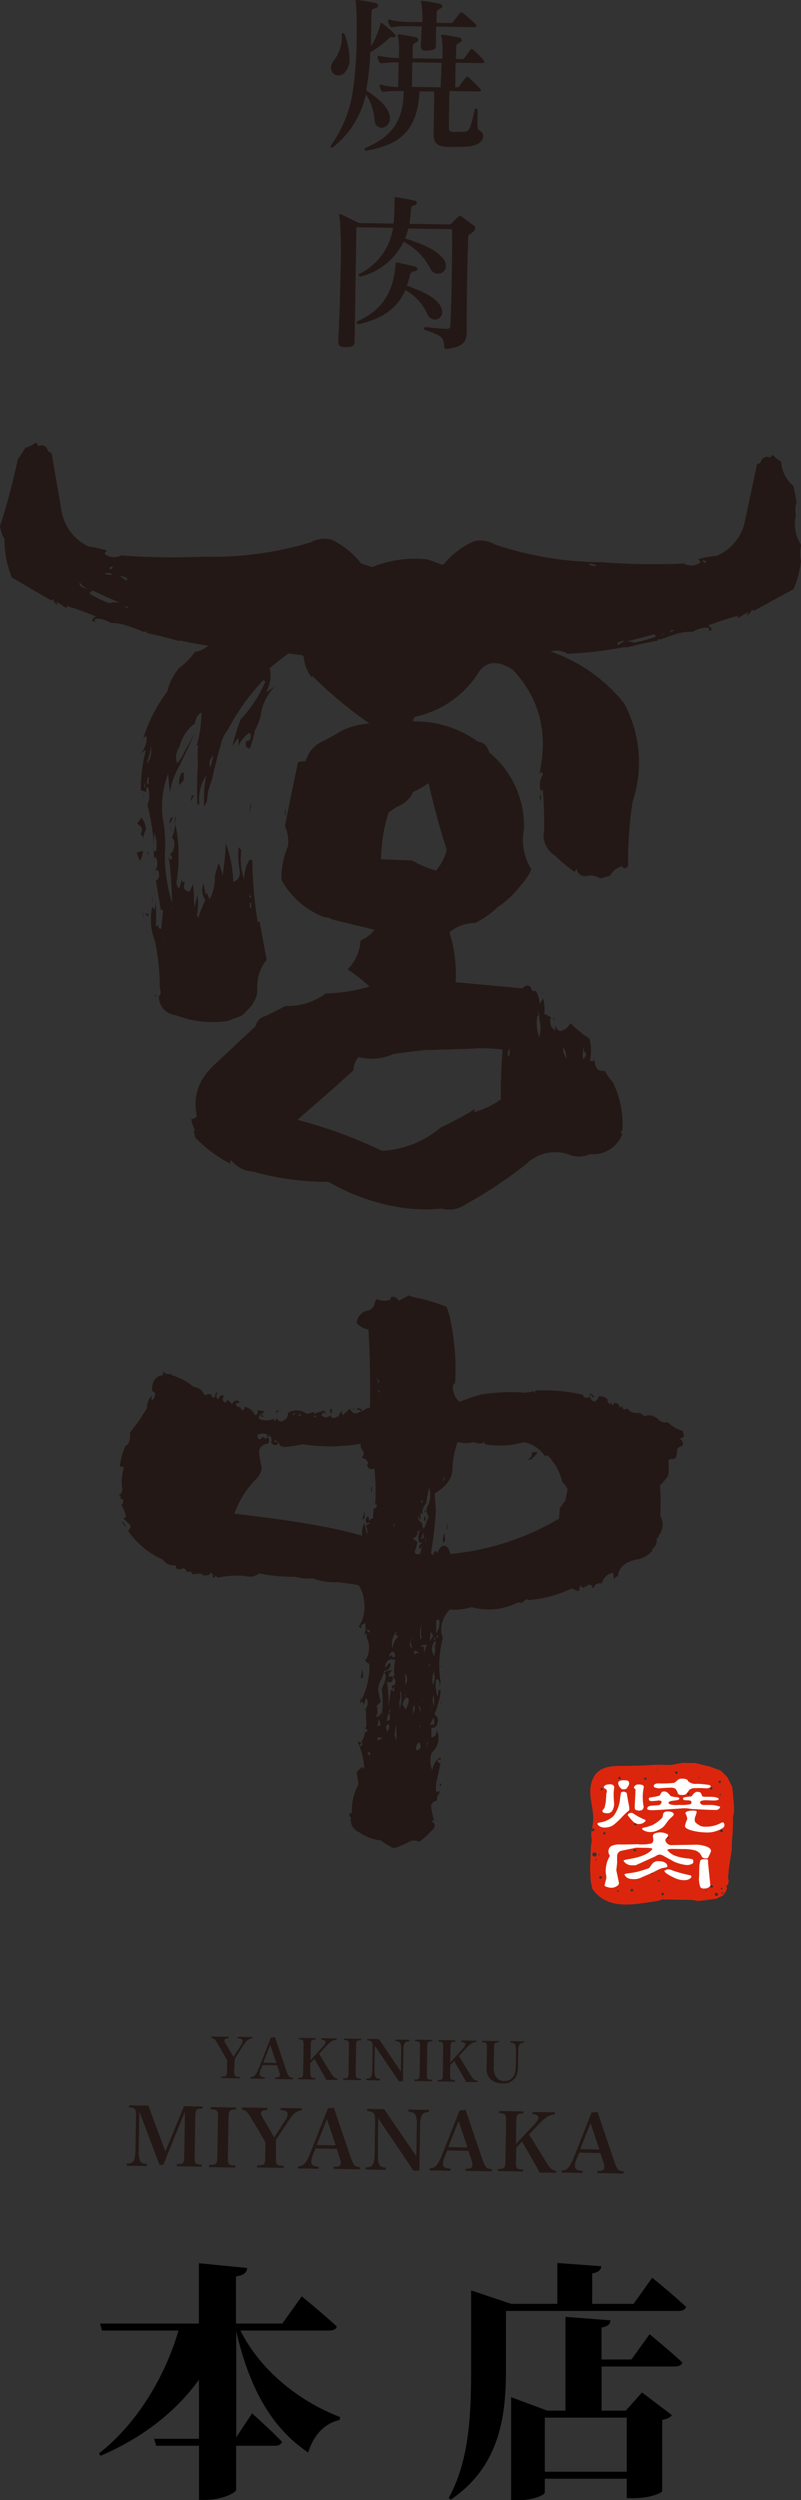<?xml version="1.0" encoding="UTF-8"?>
<svg id="_レイヤー_2" data-name="レイヤー 2" xmlns="http://www.w3.org/2000/svg" viewBox="0 0 99.7 310.92">
  <rect x="0" y="0" width="99.7" height="310.92" fill="#333333" stroke="none"/>
  <defs>
    <style>
      .cls-1 {
        fill: #231815;
      }

      .cls-2 {
        fill: #db260d;
      }

      .cls-3 {
        fill: #fff;
      }
    </style>
  </defs>
  <g id="_レイヤー_1-2" data-name="レイヤー 1">
    <g id="_レイヤー_2-2" data-name="レイヤー 2">
      <g id="uuid-08aaca5a-023d-4763-986a-ee9599a198a1" data-name="レイヤー 1-2">
        <path class="cls-1" d="M21.13,102.5c.03.34.11.68.23,1l-.23-1ZM18.99,111.47l-.09.69.08-.09v-.6ZM21.3,101.68c-.17.22-.24.5-.18.78.44-.74.45-.99.19-.75v-.03ZM54.93,211.51l-.1.42.09-.08v-.34ZM45.31,206.26c0-.08,0-.17,0-.25-.08.12-.07.19,0,.25ZM22.6,96.14c-.27.45-.37.98-.27,1.5l.52-.59c.1-.9.02-1.16-.25-.9ZM15.09,189.18l.59.79c-.12-.42-.29-.69-.59-.79ZM54.98,222.01l-.17-.26c-.14.35-.05.52.13.26h.04ZM54.91,207.16c-.08.08,0,.17.09.26l-.09-.26ZM19.24,123.7l.17.35v-.26s-.17-.09-.17-.09ZM67.49,123.23l.07.43c.09-.04,0-.21-.07-.39v-.04ZM67.34,99.55v-.34c.01-.35.01-.43-.08-.35-.11.24-.08.52.08.73v-.04ZM24.11,98.88l-.25.09c-.19.9-.1.81.25-.05v-.04ZM68.99,126.67q-.09-.09-.18-.09l.17.34v-.25ZM46.2,185.53h.09s0-.61,0-.61h-.09s0,.61,0,.61ZM99.7,67.75c-.69-1.07-.92-2.37-.65-3.61,0-.16,0-.35-.06-.6,0-.38.06-.75.17-1.12-.07-.23-.11-.47-.13-.71l-.28-1.28c-.9-.76-1.45-1.85-1.53-3.02-.4-.22-.75-.51-1.06-.85l-.3.36c-.37-.22-.84-.09-1.06.27-.11.33-.28.55-.57.5l-1.46,6.9c-.33,2.01-1.66,3.71-3.53,4.53-.78.06-1.55.2-2.31.41l.28.39c-.59.49-1.42.55-2.08.16-3.41.15-6.82.1-10.22-.16-4.53-.02-9.03-.76-13.32-2.21-.77-.46-1.7-.61-2.57-.4-1.46.63-2.75,1.6-3.75,2.83l-.26.1c-.6-.26-1.22-.48-1.85-.68-2.33-.25-4.69.09-6.86.97l-1.36-.46c-.97-1.26-2.23-2.27-3.66-2.95-.87-.23-1.8-.12-2.59.32-4.33,1.31-8.85,1.92-13.38,1.79-3.41.15-6.83.1-10.23-.16-.67.37-1.49.28-2.07-.22l.3-.39c-.75-.23-1.51-.4-2.29-.49-1.84-.87-3.12-2.61-3.39-4.63l-1.22-7.03c-.28,0-.46-.19-.54-.52-.21-.38-.69-.51-1.07-.31l-.34-.45c-.39.3-.83.52-1.3.65-.28.49-.6.97-.94,1.43-.6,2.8-1.33,5.61-2.21,8.29.06.58.25,1.14.54,1.64,0,1.64.31,3.27.93,4.78l4.87,2.85c.08-.07.17-.11.27-.13.07.32.28.58.58.71l-.2-.41c.41.21.79.45,1.16.73h.29c-.15,0-.16-.12-.17-.22,1.26.37,2.49.82,3.7,1.34-.27.05-.48.28-.51.55l.5.13c-.2-.06-.23-.25-.09-.42.07,0,.15.02.2.07q-.06,0,0-.1c.62.04,1.22.24,1.75.57.38-.02.75.01,1.12.09h0c.34.06.67.16,1,.28.64.2,1.26.43,1.87.7h.43s0,.16,0,.16c1.35.27,2.71.64,4.06,1.01v-.1c1.2.27,2.39.49,3.61.68-.48.4-1.06.67-1.67.77-.53.76-1.18,1.43-1.93,1.97-.74.85-1.25,1.88-1.51,2.98-1.36,1.78-2.39,3.8-3.02,5.95.05-.22.22-.39.44-.43.09.83-.21,1.66-.81,2.24l.62-.51.08.17c-.41,1.58-.61,3.21-.59,4.84l.69.19c-.06-.24,0-.5.18-.69.25.76.24,1.57-.04,2.32.43,1.67.69,3.37.78,5.09l.03-1.62c.33.73.41,1.55.22,2.32-.1-.02-.19-.07-.25-.15-.01.34,0,.67.06,1l.19-.17c.23.46.26.99.07,1.47-.02,0-.05,0-.07,0v.51c.02-.14.06-.27.11-.4l.18.09c.24.6.15,1-.28,1.29l.63,3.63h.26s-.22,2.32-.22,2.32h-.17c-.17-.09-.26-.18-.16-.44l-.35.17c.07-1,.06-2-.03-3l-.1.86c-.23-.08-.35-.33-.27-.56,0-.01.01-.03.02-.04-.39,1.51-.29,3.11.28,4.56.41,1.93.61,3.9.6,5.87.16.43.16.69-.11,1-.02,1.22.91,2.25,2.12,2.35,2.05.79,4.27,1.04,6.44.71l1.74-.66c1.4-1.19,2.04-2.3,1.94-3.42-.06-1.28.36-2.53,1.17-3.52l-.88-4.75h-.25c-.4-2.55-.62-5.11-.66-7.69h-.34c-.47.74-.7,1.61-.65,2.49-.42-1.19-.55-2.46-.37-3.71l-.33-.36c-.09.98-.05,1.96.12,2.93.08.78-.19,1.21-.8,1.37-.04-1.63-.35-3.23-.93-4.75-.05,1.34-.18,2.67-.4,3.99-.09-.54-.26-1.07-.5-1.56l-.45,1.54c.04,1.04-.19,2.06-.65,2.99l-.34-.79c-.09,0-.16.08-.17.17l-.26-1.39c-.28.69-.19,1.47.23,2.07-.34.73-.64,1.47-.89,2.23l-.16-.35c.18-.85.2-1.73.04-2.58-.08.55-.2,1.09-.38,1.62.01-.94-.06-1.89-.12-2.93l-.45.99c-.69-.1-.85-.53-.58-1.22h-.35s0-.44,0-.44l-.35,1.24c-.26-.2-.39-.54-.34-.87.39-2.37.33-4.8-.15-7.15-.07.62-.22,1.23-.46,1.8h.17c.32.68.17,1.48-.37,2,.15.13.24.32.25.51-.09.09-.17.18-.26.09s-.17-.17-.09-.26h-.08s0,.35,0,.35h.08c.21,1.78.32,3.56.35,5.35-.6-1.95-.9-3.98-.91-6.01.12-1.56.03-3.12-.27-4.65-.2-1.84.03-3.69.68-5.42l.22,2.33c.2-1.21.62-2.38,1.26-3.43.62-1.28,1.24-2.65,1.86-3.97l-1.33,2.39c-.2.51-.5.97-.88,1.37-.25-.67-.14-1.42.29-2,.28-1.19.96-2.24,1.94-2.97.03-.55.33-1.06.8-1.36-.01,1.39-.21,2.78-.58,4.12h.17c-.09.75-.1,1.5-.03,2.24-.11,1.72-.13,3.44-.08,5.08h.26c-.15-1.26.15-2.53.84-3.6-.25,1.28-.33,2.58-.24,3.88l.36-.68c.02-.86.21-1.7.56-2.49.37-1.71.82-3.35,1.28-5.06.19-.49.44-.94.76-1.36,1.18-2.23,2.66-4.3,4.4-6.13l.26.17c-.74,1.73-1.78,3.32-3.07,4.69-.42,1.09-.77,2.21-1.05,3.34l.71-.99c.08.37.08.75-.02,1.12.29-.72.78-1.33,1.41-1.79.18.14.24.39.16.6,0,.26-.18.44-.52.43-.18.6-.01.86.42.95.29-.72.5-1.46.63-2.22.31-.57.55-1.17.72-1.8.18-1.53.91-2.94,2.06-3.97-.43.38-.89.71-1.4.98.55-.9.72-1.97.48-2.99.76-.64,1.53-1.25,2.32-1.84l1.76.23c.05.08.11.15.17.21.06.92.39,1.79.96,2.52l.08-.17c2.2,2.18,4.58,4.16,7.12,5.93-1.23.07-2.44.39-3.55.95-.79.49-1.6.94-2.44,1.34-.96.48-1.66,1.35-1.93,2.38-.34,0-.68.05-1,.15v.18c-.56,2.57-1.08,5.14-1.59,7.73.34.79.47,1.65.39,2.51-.58,1.32-.86,2.75-.83,4.2,1.17,2.14,3.07,3.79,5.35,4.65.35,0,.7.09,1,.28,1.71.46,3.52.83,5.24,1.29-.47.57-1.07,1.03-1.74,1.33-.09,1.35-.66,2.62-1.61,3.6.96.62,1.87,1.33,2.72,2.11-1.76.54-3.59.83-5.43.86-1.45,1.08-3.22,1.63-5.02,1.56-.78.42-1.64.83-2.43,1.25-.66.12-1.17.63-1.31,1.28l-4.79,4.48c-2.27,1.97-3.06,4.17-2.51,6.68-.27.34-.53.42-.7.33.07.52.24,1.02.5,1.48h-.17s.16.86.16.86c1.28,1.33,2.77,2.43,4.41,3.27-.09-.18-.08-.35.09-.44.66.85,1.66,1.37,2.74,1.42,3.05.86,6.2,1.28,9.37,1.27,2.9,1.69,6.1,2.79,9.42,3.25,1.52.2,3.05.23,4.57.07,1.07.29,2.21.09,3.11-.55,2.66-1.47,5.19-3.16,7.57-5.05,1.45-1.39,3.59-1.8,5.45-1.04.79.26,1.65.22,2.41-.13,1.76.18,3.42-.86,4.04-2.52l-.26-.18.26-.25c.13-2.08-.28-4.15-1.2-6.02-.4-.41-.73-.87-.98-1.39-.85.14-1.27-.35-1.27-1.33-.13.18-.34.15-.6.09.2-.91.18-1.86-.05-2.76-.85-.57-1.65-1.21-2.38-1.93-.24.53-.73.9-1.31.98-.39-.18-.63-.58-.58-1.01v.95c-.56-.35-.77-1.05-.51-1.65l-.85-.44c.08-.64.03-1.28-.14-1.9l-.44.68c0-.58-.18-1.16-.49-1.65-.34.17-.52,0-.59-.43-.23-.25-.61-.27-.86-.04-.06.05-.11.12-.14.19l-8.37-.77c.13-2.1-.13-4.21-.77-6.21.9-.75,2.04-1.16,3.21-1.16,1.02-.51,1.96-1.17,2.79-1.96,1.1-.74,2.08-1.66,2.88-2.72.54-.59.99-1.25,1.32-1.98-.93-1.49-1.26-3.29-.92-5.01.12-3.68-1.48-7.21-4.33-9.55-.25-.77-.59-1.21-1.36-1.31-2.37-1.71-5.22-2.6-8.14-2.54,0-.25.13-.48.35-.59,3.31-.72,6.17-2.76,7.93-5.65.97-1.27,2.35-1.34,4.14-.2,3.39,3.58,4.44,7.91,3.33,12.97l.25-.26.2.32c-.43.63-.52,1.44-.24,2.15.02-.12.1-.21.21-.26.14,1.66.2,3.33.17,5-.28,1.24.25,2.52,1.33,3.2.79.78,1.65,1.48,2.56,2.11l-.09-.17.26-.26c.06.55.55.95,1.1.89.03,0,.06,0,.09-.01.59-.16,1.22-.06,1.73.29.43-.07.77-.25,1.21-.32.31-.59.85-1.02,1.49-1.19.25.34.51.35.77-.08-.03-2.65.16-5.29.55-7.91,1.37-4.07.98-8.52-1.06-12.29-2.37-2.96-5.54-5.19-9.12-6.43h-.11c.1-.03.19-.04.29-.06.66-.14,1.36-.01,1.93.34,2.41-.1,4.81-.39,7.17-.85v.1c1.36-.33,2.73-.66,4.08-.89l-.07-.15h.44c.59-.24,1.2-.45,1.81-.64.33-.11.66-.19,1-.24h0c.37-.06.75-.08,1.12-.05.54-.33,1.16-.52,1.79-.55v.1c.05-.05.13-.07.2-.07.13.17.09.36-.12.42l.51-.11c-.03-.28-.23-.51-.5-.57,1.24-.48,2.5-.89,3.79-1.22,0,.1,0,.19-.18.22h.29c.37-.26.77-.49,1.18-.69l-.21.41c.3-.12.52-.38.59-.69.1.02.2.06.28.13l4.94-2.69c.48-1.11.79-2.28.92-3.48-.13-.69-.12-1.4.04-2.08ZM14.58,70.67h-.28s.13-.03.28,0ZM14.03,70.51c0,.1-.07.21-.26.33l-.18-.22c.18-.11.32-.21.43-.1ZM13.02,71.31h0c.33-.12.7-.08,1,.12-.34.09-.69.05-1-.12t.04-.02l-.04.02ZM9.58,72.17l-.42-.34h0l.42.34ZM9.88,72.66c0-.28.07-.2.48.29l.57.27c-.6-.09-.97-.28-1.03-.58v.02ZM13.67,75.02c-.91-.3-1.78-.72-2.58-1.24l.44-.34c1.14.54,2.27,1.04,3.46,1.56-.41-.13-.86-.13-1.27,0l-.04.02ZM14.91,71.65c.32,0,.64.1.91.27l-.06.3-.84-.57ZM15.84,75.58l-.36-.11c.18-.09.4-.04.51.13-.01.14-.06.1-.22-.06l.07.04ZM18.08,97.96h-.09s0-.52,0-.52h.09s0,.52,0,.52ZM18.26,97.37c.1-.61.18-.87.27-.69-.04.3-.05.6-.02.9l-.25-.21ZM18.47,94.87l-.17-.09c.25-.64.41-1.31.46-1.99.16.72.03,1.46-.36,2.08h.07ZM31.27,112.9h-.17s0-.61,0-.61h.17s0,.61,0,.61ZM31.13,111.26l.16.35h-.26s.1-.35.1-.35ZM21.54,113.11v.17s-.17-.51-.17-.51l.17.34ZM20.62,116.89l-.07.06s-.07-.1-.1-.15l.17.09ZM26.2,95.44c-.25-.51-.1-1.14.36-1.47l-.36,1.47ZM72.78,130.16l-.08.09c-.08.24-.02.51.16.68.17.18.08.44-.27.78-.08-.37-.08-.75.02-1.12-.07-.16,0-.34.16-.41.02,0,.03-.01.05-.02h-.03ZM70.11,130.12c.07.24.17.47.28.68.14.81.2,1,.05.7-.3-.4-.41-.9-.3-1.38h-.03ZM67.17,126.2c-.08.33-.05.68.06,1,.09.6.05,1.22-.11,1.81-.32-.87-.4-1.81-.23-2.72.03.02.07.02.1,0q0,.09.08,0c-.08-.26-.16-.43-.25-.69l.34.61ZM63.48,130.45l-.1,1c-.25-.25-.25-.65,0-.91.04-.04.07-.07.12-.09h-.02ZM59.09,130.38c1.15-.05,2.31,0,3.45.14-.12,2.06-.24,4.13-.19,6.2-1,.71-2.11,1.25-3.29,1.58-.09-.08-.09-.17.08-.26l-.08-.08c-1.36.83-2.77,1.59-4.22,2.27-2.05,1.74-4.61,2.75-7.29,2.89-3.38-1.62-6.91-2.91-10.53-3.86,2.26-1.97,4.71-4.07,6.99-6.18-.02-.6.21-1.19.63-1.63,1.45.39,2.99.25,4.35-.38l3.62-.46c2.79-.1,4.86-.14,6.5-.21h-.02ZM51.43,98.48c.67-.3,1.31-.66,1.91-1.09.65,2.77,1.37,5.62,2.28,8.31-.26.94-.72,1.81-1.33,2.56-1.05-.28-2.05-.7-2.98-1.25l-3.88-.15c.02-1.99.34-3.96.95-5.85l1.01-.67c.9-.32,1.64-.99,2.04-1.86ZM74.26,70.38c-.35.05-.7-.02-1-.22.35-.09.72-.01,1,.22h.06q.03.06-.06,0ZM76.86,80.24v-.3c.28-.17.6-.25.92-.25l-.92.55ZM78.93,79.91c-.36-.13-.76-.17-1.14-.1,1.21-.27,2.41-.59,3.62-.94l.27.28c-.89.34-1.81.59-2.74.76ZM82.3,79.07v-.06s.45-.32.45-.32v.06s-.45.32-.45.32ZM83.59,78.52c-.16.13-.22.17-.15,0s.27-.21.5-.11l-.35.11ZM87.72,70.02c-.18-.12-.26-.23-.24-.32s.24,0,.42.11l-.18.22ZM45.38,188.79v-.95s-.28,1.17-.28,1.17l.28-.22ZM24.73,100.91v.07c.03-.14.02-.14-.05-.07h.05ZM24.81,101.08v-.1s0,.1,0,.1ZM35.46,100.73v.69s.08,0,.08,0v-.69s-.08,0-.08,0ZM31.24,100.32v-.54c-.28,1.48-.29,1.66,0,.54h0ZM52.99,187.67l-.19.43.18-.09v-.34ZM84.83,177.91c-.64-.2-1.23-.55-1.7-1.03-.52.1-1.06-.11-1.37-.54-.59-.35-1.11-.45-1.46-.19l-.68-.44c-.41.06-.83,0-1.21-.19l-.33-.36c-.44.25-.61.17-.6-.35l-.25.26c-.11-.13-.19-.28-.26-.43-.34-.27-.6-.18-.68.16l-.25-.34-.09.17c-.23-.11-.36-.35-.33-.61-.3-.29-.71-.42-1.11-.37-.05.33-.29.59-.61.68-.24-.17-.42-.42-.51-.7l.17-.17c.09.08.17.26.25.34l.17-.17-.5-.35-.19.51c-.43.08-.69-.01-.76-.35-1.92-.43-3.89-.61-5.85-.52l-.17.26-.17-.18c-.47.19-.98.24-1.47.16-1.67-.09-3.35,0-5,.26-.87.25-1.82.57-2.68.91-.61-.53-.91-1.35-.79-2.15l.25-.17c.11-1.75.06-3.51-.17-5.25-.07-.7-.17-1.39-.32-2.08-.11-.74-.3-1.46-.57-2.16-1.09-.43-2.21-.78-3.34-1.05-.47-.07-.93-.19-1.37-.36-.43.25-.87.42-1.21.67-.17-.32-.49-.52-.85-.53-.18.09-.26.17-.19.34-.55.25-1.18.24-1.72-.03-.15.13-.25.32-.27.52-.1.5-.51.87-1.01.93-.69.2-1.19.81-1.23,1.53.38.43.89.71,1.46.8.2,3.27.24,6.45.19,9.73-.38.02-.73.21-.96.51-.07-.44-.33-.53-.76-.36.23.08.46.17.69.27l-.18.09c-.61.33-1,.23-1.28-.37-.31.24-.6.49-.87.77-.19-.15-.22-.42-.07-.6.02-.03.05-.05.08-.08-.29.23-.5.56-.58.92l-.09-.08-.26.17c-.43.08-.6,0-.59-.35-.44.42-.87.42-1.21-.02l.36-.34c.09.09.09.17.17.26l.09-.09c-.09-.08-.17-.25-.25-.34-.16-.02-.32.04-.43.16-.25,0-.5.08-.69.25-.17-.09-.17-.17-.09-.26l-.94.25c-.68-.52-1.6-.57-2.33-.13-.01.24-.07.47-.18.69-.53.51-1.01.5-1.21-.02l-.27.35-.17-.26c-.58.25-1.24.24-1.81-.03,0-.21.05-.42.16-.61l.09.17c.08.26.17.26.34.18l-.32-.35c.08-.09.17-.09.34-.08v-.26s-.76-.09-.76-.09c.07.43-.1.6-.36.59-.22-.54-.7-.93-1.27-1.02,0,.16-.06.33-.18.44-.26-.08-.41-.35-.34-.62l-.08.26c-.26-.05-.47-.26-.51-.53l.52-.07-.26-.26c-.33-.06-.64.16-.69.49,0,0,0,.01,0,.02-.16-.27-.4-.49-.68-.62,0,.18,0,.26-.1.35-.43-.1-.5-.36-.24-.87-.43-.09-.61.08-.7.51-.26-.17-.34-.53-.08-.94-.26.08-.35.33-.35.68-.26.08-.43-.1-.51-.44-.27.01-.53.06-.78.15-.22-.57-.74-.97-1.35-1.02-.78-.65-1.67-1.14-2.64-1.45-.09,0-.17-.08-.18-.17-.34.1-.7,0-.94-.27l-.1.43c-.86.08-1.39.76-1.32,1.98.13.03.25.09.34.19.07.35-.06.72-.35.93-.09-.19-.09-.41,0-.6-.42.4-.65.96-.62,1.54-.61,1.09-1.32,2.11-2.12,3.07.06.47,0,.94-.19,1.38-.07.14-.2.23-.35.25-.39.84-.64,1.74-.73,2.66l.18-.09c.08.09.26.09.34.18-.28.86-.35,1.77-.21,2.67.02.32-.15.63-.44.77l.26.08c-.1.35,0,.43.16.35.26.26.16.51-.1.77.28.45.48.95.58,1.48-.17.08-.25.17-.34.16l.94.96c-.09.26-.19.52-.36.59,1.08,1.58,2.58,2.83,4.33,3.6.35.51.94.78,1.55.71.1.12.16.27.16.43.28.11.6.08.86-.07.24.05.42.27.42.52.09-.09.26-.09.52-.08.09.1.14.22.16.35.42-.11.86-.13,1.29-.07v.18c.29.02.58,0,.86-.08l.17-.26c.26.17.25.35.25.61.09.08.26,0,.35-.25l.26.26c1.13-.24,2.29-.31,3.44-.21.59.2,1.24.07,1.73-.32,1.47.31,2.97.45,4.47.42.7.2,1.43.27,2.16.2,1.02.37,2.09.53,3.17.48.87.08,1.73.21,2.58.38.37.57.6,1.23.66,1.91.19,1.13-.05,2.29-.66,3.26l.35.18c.01-.12-.02-.24-.08-.34l.53-.33c.09.52.05,1.05-.11,1.55l.26-.26.08.6c.39.86.34,1.85-.13,2.67-.05-.02-.1-.06-.14-.1.06.3.27.54.56.63.06,1.58-.29,3.15-1.02,4.54l-.1-.45c.02.29.01.57-.01.86.06-.12.17-.22.3-.26.06.17.09.34.07.52l.37-.99c.35.53.2,1.24-.33,1.59-.02.01-.03.02-.05.03.15-.02.29-.11.35-.25l.05,2.16-.18.34h.17c.09.09.09.17.17.27-.09.09-.21.15-.34.16-.04.48-.23.93-.54,1.29-.08-.09-.26-.18-.34-.1.48,1.06.75,2.21.81,3.37l-.26-.26c-.26.2-.49.43-.7.68.08.51.15,1,.24,1.46-.61,1.1-.89,2.35-.83,3.61h-.18c-.25.25-.18.42.08.52-.17.77.24,1.54.97,1.83.81.58,1.75.94,2.73,1.04.5.39,1.05.72,1.63.98.74-.26,1.46-.56,2.16-.92.33-.09.69-.05,1,.11.67-.5,1.28-1.07,1.83-1.7.19-.34.1-.6-.33-.87.09-.09.17-.09.34-.08-.18-.59-.31-1.19-.39-1.81.09-.37.4-.64.78-.68-.09-.31.02-.65.27-.86v-.35c-.17.17-.35.16-.43.08l.02-1c.19-.77.37-1.63.55-2.57-.17.09-.25,0-.34-.1s0-.26.18-.34l.17.17v-.34s-.16,0-.16,0c-.48.38-.8.93-.88,1.54-.29-.7-.31-1.49-.06-2.2.81-.66,1.07-1.79.64-2.74-.1.6-.27.86-.7.85l.02-1.21c.43.1.69-.16.78-.68.1-.37-.08-.76-.42-.95.43-.97.7-2,.8-3.06h-.26s-.1.76-.1.76h-.08c-.19-.67-.24-1.37-.15-2.06h.26c.22.29.25.69.07,1.01.21-.29.28-.65.19-1-.22-1.61-.13-3.24.24-4.82.11-.26.08-.55-.07-.78-.18-1.14.21-2.3,1.05-3.09.9.07,1.81-.03,2.67-.3,1.77.49,3.65.36,5.34-.38.28-.18.62-.24.94-.16l.62-.51c0,.09.08.17.17.17,1.89-.14,3.74-.64,5.45-1.47.26.18.55.3.85.36l.18-.78c.05.23.27.38.5.36,0-.09.09-.18.18-.26l.08.17c.04-.2.24-.33.44-.28.03,0,.06.02.08.03.17.09.26.17.16.35l.36-.04-.09-.17c.22-.3.6-.43.96-.33.17-.68.71-1.21,1.4-1.36l.16.94c0-.25.19-.46.44-.5.11-1,.8-1.72,2.18-2.04.85-.09,1.63-.51,2.17-1.18l-.17-.08c.51-.28.77-.88.63-1.45h.25s0-.26,0-.26c.6-.7.69-1.7.22-2.5.07-1.26.06-2.53-.03-3.79.39-.36.73-.76,1.02-1.19.09-.6.1-1.21.03-1.81.09-.23.34-.34.57-.26.01,0,.02.01.04.02.43-.17.44-.51.45-.99,0-.34.27-.6.7-.68.11-.33-.03-.69-.33-.87l.51-.25c-.03-.3-.11-.59-.25-.85v.05ZM44.76,217.12l.27-.52c.06.13.09.28.08.43-.09.09-.26.17-.35.08ZM48.98,189.44h.11s0,.43,0,.43h-.09s-.01-.43-.01-.43ZM49.16,205.73v.34s-.33,0-.33,0c.01-.09-.02-.19-.09-.25-.08.08-.25.17-.34.24.25-.77.51-.85.76-.33h0ZM47.1,171.58l.09.26c-.17.26-.26.26-.17.09s0-.35-.25-.52c.13.03.24.09.34.18h0ZM39.45,176.2h-.43c.09-.18.27-.17.43,0ZM37.21,176l.08-.12c.17-.09.17,0,.17.08s-.09.17-.26.09c-.09.08-.17.08-.17,0l.18-.05ZM36.7,175.73v.14c-.17.17-.25.17-.25.08s0-.08.25-.22ZM34.41,179.06v.26s-.34,0-.34,0c.1-.11.21-.19.34-.25ZM45.93,203.02c-.13-.09-.24-.21-.33-.35h.08c.12,0,.25.02.35.09v.26s-.09,0-.09,0ZM46.04,218.35l-.26-.26c-.09-.08,0-.17.17-.17s.17.16.08.42h0ZM46.52,187.6l-.11,1.21c-.2.07-.38.19-.53.33.07-.2.04-.42-.07-.6-.36.34-.36.68-.1.95.09,0,.09-.09.09-.18l.25.18c-.19.04-.36.13-.51.25.18.34.24.74.15,1.12-.08-.43-.25-.95-.32-1.48-.26.49-.36,1.05-.3,1.61-1.2-.36-2.41-.64-3.7-.92-4.12-.84-8.07-1.33-12.2-1.83.37-1.04.88-2.01,1.52-2.91l.79-.99c.87-.77,1.23-1.53,1.03-2.13-.15-.6-.24-1.21-.27-1.82.16-.5.61-.84,1.13-.85.12-.2.16-.45.1-.68-.17-.09-.35-.1-.43.07l-.26-.26-.44.34c-.23-.08-.35-.33-.27-.56,0-.01.01-.03.02-.04.39-.17.83-.17,1.21.02-.09.17-.09.25.08.25s.17-.08.09-.25c.24.18.37.48.33.78l-.08.09c.16.43.5.52.94.26h-.08s0-.25,0-.25h.08c.08.43.34.7.94.62.7-.06,1.39-.17,2.08-.32,2.4.37,4.84.35,7.23-.06-.07.36.06.72.34.96.07.29-.04.59-.27.78.4.04.73.31.85.69,0,.09-.09.18-.17.26.25.43.5.62.94.36.16,1.49.19,2.99.1,4.48h.17c.09.34-.08.51-.34.51h0ZM47.25,173.23l-.24-.34c.09-.01.18.02.25.08v.26ZM47.01,216.48l-.07-.35c.22-.08.47-.07.69.01l-.62.34ZM46.96,214.75l.19-1c.07.27.15.53.25.78-.16.03-.31.1-.43.2h0ZM48.24,215.28c-.09.17-.09.26-.18.34l.08-.17c.09-.08,0-.26-.07-.52s0-.34.35-.5c.07.3,0,.61-.18.85h0ZM48.43,214.17l.1-.34c-.26.25-.43.24-.35,0,.01-.28.11-.55.27-.78-.08-.17,0-.34.18-.52-.08.26-.09.43-.18.52.15.34.1.75-.02,1.11h0ZM48.84,210.04l.25-.26-.09.69c-.09-.26-.16-.35-.35-.27l-.28,2c.01-1.04-.06-2.08-.21-3.1.14.13.33.17.51.1.2-.13.28-.39.19-.61-.09-.08-.26-.17-.35-.09l-.08.08c-.11-.31.05-.65.35-.76v-.09c-.36-.05-.72.06-.98.31.26.17.25.43.17.77s-.27.86-.46,1.2c.15.97.16,1.95.04,2.92l.17.1c-.09.09-.09.17-.18.26v.17s-.08,0-.08,0l.08-.17c.09-.09.09-.17.1-.35l-.09-.08c-.11.35-.41.61-.78.68.25-.42.29-.93.1-1.38l.53-.51c-.13-.46-.24-.92-.32-1.39-.02-.48.11-.96.36-1.36.17-.35.29-.73.37-1.11.36,0,.68-.25.78-.6.07-.14.04-.31-.07-.42-.26.25-.44.5-.62.67.1-.86.54-1.28,1.31-.98-.17.65-.21,1.33-.11,2-.09-.09-.17,0-.26.09.33.15.48.55.32.88-.02.05-.05.09-.08.13-.1-.01-.19.02-.26.09-.08.13-.06.3.03.42v-.02ZM49.09,215.82c.1-.43.1-.87.19-1.29.07.63.09,1.26.06,1.89l-.25-.6ZM48.85,205.06c-.16-.64-.05-1.32.29-1.89l.17-.26c.09.17,0,.26-.1.34l.35.27c-.42.41-.67.96-.71,1.54ZM49.73,212.57c.02-.34,0-.67-.06-1h.08s.1-.52.1-.52c-.08-.69.01-.94.09-.51.08.67.01,1.35-.2,2v.03ZM55.18,183.8h.17s-.18.52-.18.52v-.52ZM52.46,186.6h.26s-.36.35-.36.35l.1-.35ZM50.47,209.57l-.05-1.48c.31.43.33,1,.06,1.45v.03ZM50.45,210.57v.34s-.09.09-.09.09l.09-.43ZM50.51,212.63l-.42-.7c.27-.77.52-.93.7-.76s.08.69-.27,1.38v.08ZM50.89,210.15v-.05s0,.05,0,.05ZM51.02,218.15c.07.02.13.08.15.15-.23-.2-.31-.31-.14-.2v.05ZM51.07,204.15c.25.77.32,1.01.07.69s-.16-.78.28-1.29l-.35.59ZM51.58,193.04c.18-.41.31-.84.37-1.28l-.6-.44c.37-.07.63-.4.62-.77-.09-.09-.17-.17-.09-.26,0,.09,0,.17.09.17.6-.25.78-.68.45-1.19-.26-.09-.42-.36-.42-.87.05.23.17.44.33.61v-.89c.03.05.06.1.1.14h.17c-.08-.48.09-.96.45-1.29.08-.67.21-1.34.37-1.99.25.84.15,1.74-.29,2.5-.11.39-.02.81.23,1.12-.26.6-.44,1.11-.63,1.63.01-.12-.01-.25-.07-.35-.57.49-.76,1.3-.46,1.99l.08-.08.26.17c-.24.03-.41.24-.38.47,0,.04.02.08.03.12l.08.09c.11-.1.2-.22.27-.35-.07.32-.16.64-.27.95-.42.12-.59.03-.68-.31v.11ZM53,190.74l-.02,1-.08.17.1-1.17ZM52.46,203.73l-.09.17c-.17-.62-.13-1.29.12-1.89l-.1.68c-.01.32.01.63.09.94v.1ZM52.08,212.11c.25.17.35.5.25.78l-.25-.78ZM52.3,214.54v.25s-.09,0-.09,0v-.25s.09,0,.09,0ZM52.74,191.28c-.13,0-.26.06-.34.16l.27-.86.07.69ZM51.4,213.14l.02-1h.17c.07.36,0,.73-.22,1.03l.03-.03ZM51.68,206.08l-.16-.77h.26c.34.18.43.27.17.27-.2,0-.35.18-.34.38,0,.06.02.11.05.16l.03-.03ZM52.37,217.38l-.44.33c-.26-.26-.16-.6.1-.94l.17-.09c.14.29.22.43.13.72l.03-.03ZM52.63,211.69l-.24-1.2.24,1v.2ZM52.74,204.69c-.09.08-.26.17-.35.07.17-.26.43-.25.77-.16-.22.33-.34.72-.36,1.11l-.06-1.03ZM53.23,217.19h-.26c.24-.19.29-.54.1-.78.26.26.25.52-.01.69l.17.09ZM53.47,207.28h-.09s0-.43,0-.43h.09s0,.43,0,.43ZM54.05,214.53l-.26-.09c-.26.17-.34.25-.26.09.11-.33.26-.65.44-.94.11.33.12.68.04,1.01l.03-.06ZM53.49,204.13l.11-1.21.33.53-.44.68ZM53.71,212.4l.09-.52v.35s-.09.17-.09.17ZM53.99,210.77l.07,1.37c-.26-.4-.29-.91-.07-1.34v-.03ZM53.84,209.3c-.08-.49-.01-1,.19-1.46l.08.77c-.1.81-.19.98-.27.72v-.03ZM54.53,203.63h-.26c-.08.16-.17.25-.09.42.07.37.07.75-.02,1.12l-.1.77c-.44-.57-.39-1.38.12-1.89l-.26-.26c.26,0,.43-.25.61-.51v.35ZM54.28,203.15l.03-1.72h.35c.12.6-.02,1.22-.38,1.72ZM70.39,186.59c-.26.31-.5.64-.71.99l-.1,1.29c-4.14,2.44-8.77,3.94-13.55,4.39-.08-.69-.5-1.14-.98-1.02-.31.25-.52.6-.62.99,0-.18-.09-.26-.25-.35-.17.17-.26.26-.18.43-.17.09-.26,0-.35-.18.29-1.74.49-3.49.6-5.24l-.14-2.16c1.39-.84,2.18-1.86,2.2-2.97.03-1.17.25-2.34.65-3.44.68.18,1.39.19,2.07.03.35.17.74.2,1.12.11v-.17s.09,0,.09,0c0,.17.08.25.25.34,1.55.26,3.14.17,4.65-.27,1.12.18,2.1.82,2.72,1.76.09-.09.17-.09.26-.17.91.91,1.55,2.05,1.85,3.3.27.29.5.61.68.96l-.28,1.37ZM17.08,102.43c.59.35.76.78.41,1.3.24.18.37.48.33.78-.01-.48.12-.95.37-1.36-.05-.54-.25-1.05-.59-1.48l-.52.77ZM17.83,98.65l.07.52v-.35s-.07-.17-.07-.17ZM65.55,181.52h.52c.33-.26.63-.58.87-.93h-.72c0,.6-.24.85-.67.93ZM23.57,139.13h.08s-.08-.08-.08-.08v.08ZM17.6,113.12l.32,1.01v-.17s-.32-.84-.32-.84ZM18.4,105.89v.35s.08,0,.08,0v-.35s-.08,0-.08,0ZM18.11,113.64l.25.35c.09-.09.09-.17.17-.26-.17-.09-.34-.16-.43-.1ZM55.61,190.17h.08s0-.6,0-.6h-.08s0,.6,0,.6ZM17.52,106.92c.13-.36.22-.74.28-1.12l-.77.25c.24.77.41,1.12.5.87ZM18.01,114.42l-.1.43.1-.34v-.09ZM45.09,207.65l-.2,1h.26c.06-.33.03-.67-.06-1ZM55.14,191.87l.26-.26-.06-1c-.19.39-.26.83-.2,1.26h0ZM21.82,101.63c-.09.28-.09.58-.01.86v-.43c.1-.43.1-.51.01-.43ZM19.34,108.04v-.15s-.05.08-.02.12c0,.01.01.02.02.03ZM52.97,188.64h-.18s0,.48,0,.48h.18s0-.48,0-.48ZM19.1,105.75c0-.09,0-.19,0-.28-.05.12-.05.22,0,.28ZM19.39,108.84v-.29c-.02.09-.02.19,0,.29ZM73.91,131.56v.33c.04-.08.07-.16.09-.25l-.09-.08ZM34.81,175.44h-.43s0,.39,0,.39c.07-.2.23-.35.44-.39ZM41.28,175.2h-.17s0,.51,0,.51h.2s-.02-.51-.02-.51ZM43.95,175.15v.26c0-.09.09-.17.17-.26h-.17ZM54.18,204.52h-.09s0,.51,0,.51h.09s0-.51,0-.51Z"/>
        <g>
          <path class="cls-2" d="M91.12,222.19l-.59-1.19-.81-.8-1.42-.52-1.73-.42-1.63-.03-1.43.27-1.94-.03-1.23.08s-2.25.07-2.76.06c-1.58-.02-3,.11-3.69,1.41-1.03,1.89.2,3.95-.09,5.71l-.12.71s.08-.06.13-.06c.1,0,.18.08.18.18s-.08.18-.18.18c-.07,0-.13-.04-.16-.1l-.08.46.09.79-.11.68-.1,2.88.08,1.57.2.88c1.68,2.4,4.41,2.07,6.97,1.68l1.13-.17.61-.19,3.78.06.51.11h.41s2-.25,2-.25l.83-.39.42-.58.11-.39c-.04-.05-.07-.11-.07-.18,0-.11.08-.21.18-.24l.1-.37-.09-.49.12-1.28.34-2.15.02-1,.12-1.57.02-1.57.12-.49v-.89s-.22-2.35-.22-2.35ZM74.89,222.36c.08,0,.14.06.14.14s-.06.14-.14.14h0c-.08,0-.14-.06-.14-.14s.06-.14.14-.14h0M74.18,231.35s-.08-.03-.09-.07c0,0,0,0,0-.01,0-.05.05-.08.09-.08.04,0,.07.04.08.08,0,.04-.04.08-.08.08h0M74,230.89c-.15,0-.26-.12-.27-.26,0-.15.13-.27.27-.27s.27.13.27.27c0,.15-.13.26-.27.26M74.5,230.64s.03-.07.07-.07c.04,0,.07.03.07.07h0s-.03.07-.07.07c-.04,0-.07-.03-.07-.07h0M74.75,233.65c-.09,0-.17-.07-.18-.16,0,0,0,0,0,0,0-.1.09-.17.18-.17.09,0,.16.08.17.17,0,.09-.08.16-.17.16M75.22,228.15c-.08,0-.15-.07-.15-.15s.07-.15.15-.15h0c.08,0,.15.07.15.15s-.07.15-.15.15M75.97,226.84s-.06-.02-.07-.05c0-.04.03-.07.07-.07.04,0,.07.03.07.07,0,.03-.04.05-.07.05M76.9,235.27s-.09-.03-.1-.08c0,0,0,0,0-.01,0-.05.03-.09.08-.1,0,0,.01,0,.02,0,.06,0,.1.05.1.1h0c0,.05-.05.09-.1.09M77.12,221.27c-.08,0-.15-.07-.15-.15,0-.08.07-.15.15-.16.08,0,.14.08.14.16,0,0,0,0,0,0,0,.08-.06.14-.14.15M77.73,223.63c-.08,0-.13-.07-.13-.15,0,0,0,0,0,0,0-.08.05-.14.13-.15,0,0,0,0,0,0,.08,0,.14.05.15.13,0,0,0,.01,0,.02,0,.08-.07.15-.15.15M79.07,226.71c.08,0,.14.07.14.15,0,.08-.06.14-.14.15-.08,0-.15-.07-.15-.15s.07-.15.15-.15M78.65,235.23c-.09,0-.16-.08-.16-.17,0-.09.07-.16.16-.16h0c.09,0,.16.07.16.16h0c0,.09-.06.16-.15.17,0,0,0,0-.01,0M79.02,230.23c-.07.02-.14-.02-.16-.09s.02-.14.09-.16c.02,0,.05,0,.07,0,.07-.02.14.02.16.09s-.02.14-.09.16c-.02,0-.05,0-.07,0M80.31,221.33c-.07,0-.13-.06-.14-.13,0-.08.06-.14.14-.14.07-.02.15.03.17.1.02.07-.03.15-.1.17-.02,0-.05,0-.07,0M81.13,233.05c-.06.02-.12-.02-.14-.07-.02-.06.02-.12.07-.14.02,0,.04,0,.07,0,.06-.02.12.02.14.07.02.06-.02.12-.07.14-.02,0-.04,0-.07,0M81.69,220.2v-.14s.06,0,.06.07,0,.07-.06.07M82,234.01c-.05,0-.09-.04-.1-.09,0-.06.05-.1.1-.1h0s.09.03.1.08c0,0,0,.01,0,.02,0,.05-.04.09-.09.09,0,0,0,0-.01,0M82.34,222.23c-.08,0-.14-.07-.14-.15,0-.08.05-.14.13-.15,0,0,0,0,.01,0,.08,0,.15.07.15.15s-.07.15-.15.15M82.47,235.7c-.08,0-.15-.07-.16-.15,0-.09.07-.16.16-.16.09,0,.16.07.16.16,0,.08-.08.15-.16.15M82.68,226.42c-.06,0-.11-.05-.11-.11s.05-.11.11-.11.11.05.11.11-.05.11-.11.11M83.18,228.43c.06,0,.11.05.11.11s-.05.11-.11.11-.11-.05-.11-.11.05-.11.11-.11M83.19,230.95c-.08,0-.14-.07-.14-.15,0-.08.06-.14.14-.15.08,0,.15.07.15.15s-.07.15-.15.15M84.19,220.61c-.08,0-.15-.07-.15-.15-.02-.08.03-.16.11-.18.08-.02.16.03.18.11,0,.03,0,.05,0,.08,0,.08-.06.14-.14.15M85.29,229.66c-.07,0-.12-.05-.13-.11,0,0,0,0,0-.01,0-.07.06-.13.13-.13h0c.07,0,.12.06.12.12,0,0,0,0,0,.01,0,.07-.06.12-.12.12M85.67,223.22c-.06,0-.11-.05-.11-.11h0c0-.06.04-.11.1-.12,0,0,0,0,.01,0,.06,0,.1,0,.1.12,0,.06-.04.1-.09.11,0,0,0,0-.01,0M86.28,229.89s-.07-.03-.07-.07.03-.07.07-.07.07.03.07.07c0,.04-.03.07-.07.07h0M87.01,221.16s-.07-.03-.07-.07.03-.07.07-.07.07.03.07.07c0,.04-.03.07-.07.07h0M87.7,234.17s-.07-.03-.07-.07.03-.07.07-.07.07.03.07.07c0,.04-.03.07-.07.07h0M87.71,230.05c-.07,0-.11-.07-.11-.13,0-.07.07-.11.13-.11.06,0,.11.06.11.12,0,.07-.06.12-.12.12,0,0,0,0-.01,0M87.86,235.21s-.07-.03-.07-.07c0,0,0,0,0-.01,0-.04.03-.07.07-.07.04,0,.07.03.07.07h0s-.02.07-.06.08c0,0,0,0-.01,0M89.6,221.44c.08,0,.14.08.14.16s-.08.14-.16.14c-.08,0-.14-.07-.14-.15,0-.08.08-.15.16-.15M88.4,222.42c0-.08.07-.14.14-.14.08,0,.14.06.14.14,0,.08-.06.14-.14.14-.08,0-.14-.06-.14-.14h0M88.58,234.77c-.09,0-.17-.08-.17-.17,0-.09.07-.16.16-.16,0,0,0,0,.01,0,.09,0,.16.07.17.16,0,.09-.08.16-.17.17M89.04,223.69c0-.08.08-.15.16-.15.08,0,.15.07.15.15s-.07.15-.15.15c-.08,0-.15-.06-.16-.14,0,0,0,0,0-.01M89.17,235.78c-.1,0-.19-.08-.2-.18,0,0,0,0,0-.01,0-.11.09-.2.2-.2s.2.09.2.2h0c0,.1-.09.19-.19.19,0,0,0,0-.01,0M89.56,223.19s.04-.09.09-.09c.04,0,.08.04.08.08,0,0,0,0,0,.01,0,.04-.04.08-.08.08h0s-.08-.04-.09-.08M89.64,227.7c0-.09.06-.16.15-.17,0,0,.01,0,.02,0,.09,0,.17.08.17.17,0,.09-.08.16-.17.16-.09,0-.16-.06-.17-.15,0,0,0,0,0-.01M89.72,234.86c0-.06.04-.1.1-.11.06,0,.1.05.1.1,0,0,0,0,0,.01,0,.05-.03.09-.08.1,0,0-.01,0-.02,0-.06,0-.1-.05-.1-.1h0M89.9,235.52c-.06,0-.1-.05-.1-.1,0-.05.05-.1.1-.1.06,0,.1.05.1.1,0,.06-.05.1-.1.1h0"/>
          <path class="cls-3" d="M74.43,226.96c-.03-.05-.06-.11-.07-.17,0-.07.18-.13.41-.16.58-.1,1.13-.36,1.57-.76.51-.66.8-1.46.85-2.3l.08-.51c0-.14.09-.21.27-.24s.43.06.48.22c.08.52.16,1,.25,1.42s.08.67-.01.72c-.27.21-.52.45-.76.7-.36.4-.75.77-1.17,1.1-.27.17-.58.27-.89.29-.23.03-.46,0-.67-.08-.12-.06-.24-.14-.34-.24M75.49,222.98c.1-.18.05-.4-.12-.51-.07-.04-.14-.08-.2-.14-.04-.03-.04-.08-.02-.11,0,0,.01-.01.02-.02.08-.21.36-.3.81-.3.12,0,.24.03.34.11.08.06.13.15.13.24l-.07.64v.61s.04.57.04.57c.05.34,0,.69-.15,1-.11.27-.39.45-.69.43-.41,0-.61-.11-.61-.31l.28-.38.15-.68.08-1.15ZM77.9,221.41c.32,0,.45.19.4.49-.08.21-.2.4-.35.56-.11.05-.22.07-.34.06-.14,0-.23,0-.27-.07-.21-.17-.36-.41-.4-.68,0-.3.33-.42,1.01-.36M78.15,225.73c0-.06,0-.15.21-.24.13-.06.27-.06.4,0,.47.32.96.59,1.49.8.13.07.13.16,0,.28-.16.14-.35.23-.55.26-.38.06-.76-.1-.99-.4-.22-.22-.42-.46-.6-.72M79.52,221.92c.45,0,.66.13.6.38-.15.74-.16,1.5-.03,2.24.06.19,0,.4-.15.54-.19.1-.41.12-.61.06-.22,0-.33-.16-.33-.31.01-.68.08-1.38.09-2.11.05-.08.02-.19-.06-.24l-.14-.17c.08-.26.34-.43.62-.39M79.98,227.32c.47-.08.93-.22,1.37-.42.37-.22.7-.47,1.01-.76.08-.1.13-.21.15-.34,0-.36.21-.54.62-.53s.74.13.73.38l-.06.14-.56.53-.55.74c-.21.23-.47.41-.76.53-.31.16-.65.25-1,.25-.28,0-.56-.08-.82-.21-.23-.16-.25-.26-.07-.31M80.55,224.99c0-.25.16-.39.48-.43l.89-.06c.18,0,.34-.12.4-.29.05-.08.03-.2-.06-.25-.02-.01-.04-.02-.07-.02-.13-.04-.27-.04-.41,0l-.61.05c-.27,0-.41-.07-.41-.28s.14-.14.54-.23c.28-.03.56-.1.82-.19.09-.16.16-.28.21-.37s.18-.14.41-.13.43.19.73.56c.22.08.45.13.69.14.22,0,.36.08.4.15s-.09.19-.27.23l-.74.1c-.32.09-.41.19-.29.33s.59.22,1.36.16c.43.03.87,0,1.29-.08.14-.05.18-.15.14-.31s-.21-.17-.48-.18-.5,0-.54-.14,0-.23.34-.26l.47-.06c.18,0,.27-.05.27-.07.12-.2.29-.38.49-.5.13-.04.28-.04.41,0,.12.02.22.09.27.2.04.11.08.21.13.31,0,.05.18.07.41.08h.61c.59.02.9.09,1,.22s-.07.2-.34.23-.52,0-1.15-.02-.93.15-.76.4.43.18,1,.19c.44-.02.87.03,1.29.16.18,0,.2.13.07.27-.12.14-.3.21-.48.19-1.49-.02-2.44-.11-2.85-.11l-.54-.07c-.29-.04-.59-.04-.88-.01-1.22.09-2.36.16-3.4.22-.5,0-.77-.01-.81-.15M81.37,222.15c0-.09,0-.18.14-.27.13-.07.27-.1.41-.09.67.03,1.34,0,2-.07.15-.1.28-.21.41-.33.15-.14.35-.21.55-.19.21-.02.42.02.61.11.07.03.12.09.13.17.29.28.69.41,1.08.36.48,0,.95.05,1.42.12.23,0,.34.12.34.21s-.2.24-.61.23c-.43-.04-.86-.05-1.29-.02-.26-.03-.53.04-.74.19l-.35.46c-.09.14-.3.21-.61.2s-.43-.07-.48-.18c-.06-.23-.18-.44-.33-.62-.19-.09-.4-.13-.61-.11-.5,0-1,.06-1.42.08-.14,0-.28-.03-.41-.08-.14,0-.21-.09-.21-.14M85.35,225.43c.04-.15.29-.23.75-.26.45,0,.65.01.61.18-.03.17-.08.34-.15.51-.08.18-.11.38-.08.58,0,.18.26.38.67.62.19.08.4.12.61.11.7.03,1.4-.14,2.01-.48.23-.13.36-.04.4.25s-.23.46-.82.7c-.41.17-.85.26-1.29.25-.67,0-1.35-.08-2-.26-.54-.15-.8-.33-.8-.56.05-.28.14-.56.28-.81,0-.09,0-.36-.26-.82"/>
          <path class="cls-3" d="M75.93,230.82c-.11-.15-.18-.33-.2-.51-.03-.29.11-.57.35-.73.26-.12.54-.19.82-.2.27,0,1.08.02,2.44-.03.59.06,1.19.03,1.77-.1.12-.09.2-.23.21-.38,0-.16-.02-.32-.06-.47,0-.29.19-.46.69-.5.4-.06.81.02,1.16.22.09.12.06.24-.08.38s-.25.28-.22.37c.1.39.48.65.88.59l3-.05c.34,0,.67.06,1,.15.55.15.81.36.81.66-.1.27-.22.52-.35.77,0,.11-.18.15-.41.12s-.36-.14-.41-.28c-.15-.32-.41-.56-.73-.69-.51-.14-1.04-.2-1.57-.19l-1.42-.02c-.36,0-.59.1-.54.17.24.28.54.5.87.65.52.2,1.07.32,1.62.37.21,0,.41.04.61.11.09,0,.13.15.13.31s-.06.18-.2.27c-.19.09-.4.14-.61.13-.54-.05-1.06-.19-1.55-.4l-1.28-.7c-.16-.11-.34-.18-.54-.21-.2.02-.39.1-.55.23l-2.46,1.11h-.41c-.42.03-.83-.17-1.07-.52v-.11s.11,0,.34-.09c1.67-.24,2.74-.67,3.21-1.27.09-.11-.16-.17-.75-.18l-1.22-.02-1.85.38c-.31.06-.53.32-.55.63v.92s-.1.88-.1.88l.32,1.5c.04.18-.05.36-.21.44-.16.12-.35.2-.55.23-.23.02-.45,0-.67-.08-.28-.06-.39-.17-.34-.28l.21-.81v-.28s-.06-.27-.06-.27c-.08-.79.1-1.59.52-2.26M77.79,233.23s-.07-.08-.07-.13c.08-.06.17-.09.27-.1.5-.06.91-.13,1.22-.19.53-.13,1.06-.3,1.58-.49.12-.15.23-.3.34-.46.19-.3.55-.45.9-.4.54,0,.86.19.99.43s0,.33-.22.37c-.28.03-.56.1-.81.23-.18.09-.41.2-.69.36l-1.37.59c-.35.19-.75.28-1.15.25-.54,0-.86-.2-.99-.46M82.8,232.63c.18-.22.52-.2,1,.02.65.22,1.32.4,1.99.54.18,0,.27.09.27.2s-.26.4-.76.43c-.49.03-.98-.09-1.42-.32-.9-.42-1.28-.73-1.15-.91M87.18,231.34c.16-.11.36-.15.55-.12.27,0,.4,0,.4.17v.28s.29,2.81.29,2.81c-.04.06-.08.12-.13.17-.15.14-.35.21-.55.2-.19.04-.38,0-.54-.11-.18-.44-.24-.93-.18-1.4l.02-1c0-.34.04-.68.15-1"/>
        </g>
        <g>
          <path class="cls-1" d="M29.16,257.56c0,.64.05.7.69.73v.18s-2.3-.04-2.3-.04v-.18c.64,0,.7-.07.71-.71l.02-1.3-1.2-2.1c-.3-.51-.45-.65-.77-.69v-.18s2.16.03,2.16.03v.18c-.37,0-.52.08-.53.27s0,.21.21.5l.91,1.55.95-1.47c.11-.15.17-.32.2-.51,0-.13-.1-.24-.23-.27-.13-.04-.26-.07-.4-.07v-.18s1.82.03,1.82.03v.18c-.45,0-.72.25-1.14.88l-1.03,1.63-.09,1.51Z"/>
          <path class="cls-1" d="M32.47,257.29c-.09.2-.14.41-.16.63,0,.27.19.4.64.42v.18s-1.77-.03-1.77-.03v-.18c.45,0,.71-.27,1.02-1.07l1.52-3.85.51-.05,1.43,4.23c.15.43.28.65.43.74.12.05.24.08.37.09v.18s-2.23-.03-2.23-.03v-.18c.43,0,.59-.09.6-.32h0c-.01-.16-.05-.31-.09-.46l-.26-.75-1.8-.03-.21.5ZM33.64,254.3l-.87,2.22,1.63.03-.76-2.24Z"/>
          <path class="cls-1" d="M38.63,257.7c0,.64.05.7.61.73v.18s-2.13-.03-2.13-.03v-.18c.56,0,.62-.07.63-.71l.05-3.35c0-.63-.05-.69-.58-.72v-.18s2.07.03,2.07.03v.18c-.53,0-.59.07-.6.7l-.03,1.87,1.42-1.57c.32-.34.44-.52.44-.69s-.13-.27-.51-.3v-.18s1.9.03,1.9.03v.18c-.49,0-.84.25-1.5.98l-.69.74,1.47,2.4c.29.46.51.65.84.69v.17s-1.42-.02-1.42-.02c-.1-.24-.22-.46-.36-.68l-1.12-1.93-.49.53-.02,1.12Z"/>
          <path class="cls-1" d="M42.72,258.48c.59,0,.65-.07.66-.71l.05-3.35c0-.63-.05-.69-.62-.72v-.18s2.15.03,2.15.03v.18c-.57,0-.63.07-.64.7l-.05,3.35c0,.64.05.7.65.73v.18s-2.2-.03-2.2-.03v-.18Z"/>
          <path class="cls-1" d="M46.62,257.4c-.01.91.1,1.1.69,1.14v.19s-1.72-.03-1.72-.03v-.19c.58,0,.74-.24.75-1.18l.04-2.73c.01-.67-.11-.81-.66-.86v-.18s1.44.02,1.44.02l2.74,4.04.04-2.59c.04-.32,0-.63-.12-.93-.1-.18-.25-.24-.6-.27v-.18s1.74.03,1.74.03v.18c-.33,0-.47.07-.6.25-.12.28-.18.58-.15.88l-.06,3.84h-.51s-2.99-4.43-2.99-4.43l-.05,3Z"/>
          <path class="cls-1" d="M51.57,258.62c.6,0,.65-.07.66-.71l.05-3.35c0-.63-.04-.69-.61-.72v-.18s2.14.03,2.14.03v.18c-.57,0-.62.07-.63.7l-.05,3.35c0,.64.05.7.64.73v.18s-2.2-.03-2.2-.03v-.18Z"/>
          <path class="cls-1" d="M56.03,257.97c0,.64-.01.7.6.73v.18s-2.14-.03-2.14-.03v-.18c.57,0,.62-.07.63-.71l.05-3.35c0-.63-.04-.69-.58-.72v-.18s2.08.03,2.08.03v.18c-.54,0-.59.07-.6.7l-.03,1.87,1.44-1.57c.31-.34.43-.52.43-.69s-.13-.27-.5-.3v-.18s1.89.03,1.89.03v.18c-.49,0-.83.25-1.49.98l-.7.74,1.48,2.4c.28.46.51.65.84.69v.17s-1.43-.02-1.43-.02c-.09-.24-.21-.47-.36-.68l-1.11-1.93-.49.53-.03,1.12Z"/>
          <path class="cls-1" d="M62.09,253.82v.18c-.53,0-.59.07-.6.7l-.03,2.17c-.05.46.03.92.23,1.33.22.39.64.62,1.08.6.53.03,1.03-.27,1.24-.75.14-.39.2-.81.19-1.23l.02-1.6c.02-1-.1-1.16-.69-1.2v-.18s1.69.03,1.69.03v.18c-.57,0-.71.24-.72,1.18l-.02,1.61c.04.51-.07,1.02-.3,1.48-.35.55-.98.84-1.62.77-.64.05-1.26-.21-1.68-.7-.26-.4-.37-.88-.31-1.35l.04-2.34c0-.63-.05-.69-.59-.72v-.18s2.08.03,2.08.03Z"/>
          <path class="cls-1" d="M17.27,267.36c-.05.46,0,.93.16,1.36.16.26.35.36.86.39v.26s-2.51-.04-2.51-.04v-.26c.85.01,1.06-.38,1.08-1.72l.07-4.23c0-.55-.04-.75-.21-.88s-.26-.14-.66-.16v-.26s2.41.04,2.41.04l2.11,5.7,2.32-5.63,2.3.04v.26c-.8-.01-.88.11-.89,1.05l-.08,4.9c-.01.92.06,1,.88,1.01v.26s-3.11-.05-3.11-.05v-.26c.82.01.92-.11.93-.99l.09-5.55-2.69,6.62h-.48s-2.51-6.64-2.51-6.64l-.07,4.78Z"/>
          <path class="cls-1" d="M26.03,269.24c.88.01,1-.1,1.02-.98l.08-4.9c.01-.92-.06-1-.9-1.06v-.26s3.14.05,3.14.05v.26c-.83-.01-.92.12-.93,1.04l-.08,4.9c-.01.93.07,1,.93,1.01v.26s-3.26-.05-3.26-.05v-.26Z"/>
          <path class="cls-1" d="M34.34,268.32c-.01.93.07,1,.98,1.02v.26s-3.33-.05-3.33-.05v-.26c.94.01,1.01-.1,1.02-.98l.03-1.91-1.8-3.03c-.45-.76-.67-.95-1.13-1.02v-.26s3.17.05,3.17.05v.26c-.55,0-.78.13-.78.4s.06.31.31.74l1.32,2.28,1.39-2.15c.16-.22.26-.48.29-.75,0-.19-.14-.35-.32-.41-.19-.06-.38-.09-.58-.1v-.26s2.65.04,2.65.04v.26c-.67.06-1.01.36-1.65,1.29l-1.57,2.39v2.18Z"/>
          <path class="cls-1" d="M38.97,267.92c-.13.29-.21.61-.23.93,0,.39.27.57.93.6v.26s-2.58-.04-2.58-.04v-.26c.65.01,1.01-.38,1.5-1.57l2.23-5.64.74-.07,2.1,6.19c.22.62.4,1.01.63,1.08.17.07.35.11.53.12v.26s-3.28-.05-3.28-.05v-.26c.64,0,.88-.14.88-.47h0c-.02-.23-.06-.45-.14-.66l-.36-1.11-2.65-.04-.29.72ZM40.69,263.52l-1.28,3.24,2.37.04-1.09-3.28Z"/>
          <path class="cls-1" d="M47.04,267.89c-.02,1.33.16,1.61.97,1.68v.27s-2.48-.04-2.48-.04v-.27c.86.01,1.08-.35,1.1-1.72l.06-4c.02-1-.15-1.2-.98-1.28v-.26s2.1.03,2.1.03l4.01,5.85.06-3.78c.06-.46,0-.93-.17-1.36-.15-.26-.35-.36-.86-.39v-.27s2.54.04,2.54.04v.27c-.48,0-.7.11-.86.37-.19.4-.27.84-.24,1.29l-.09,5.62h-.74s-4.38-6.49-4.38-6.49l-.05,4.45Z"/>
          <path class="cls-1" d="M55.36,268.17c-.13.29-.21.61-.23.93,0,.39.27.57.94.6v.26s-2.59-.04-2.59-.04v-.26c.66.01,1.01-.38,1.5-1.57l2.23-5.64.74-.07,2.1,6.19c.22.62.4,1.01.63,1.08.17.07.35.11.53.12v.26s-3.27-.05-3.27-.05v-.26c.63,0,.87-.14.87-.47h0c-.02-.23-.06-.45-.14-.66l-.36-1.11-2.65-.04-.29.72ZM57.08,263.78l-1.28,3.24,2.38.04-1.1-3.28Z"/>
          <path class="cls-1" d="M64.22,268.78c-.01.93.06,1,.88,1.01v.26s-3.12-.05-3.12-.05v-.26c.83.01.92-.11.93-.99l.08-4.9c.01-.92-.06-1-.85-1.06v-.26s3,.05,3,.05v.26c-.78-.01-.87.12-.88,1.04l-.04,2.73,2.16-2.27c.45-.48.63-.77.64-.99s-.18-.39-.73-.44v-.26s2.77.04,2.77.04v.26c-.71.05-1.22.37-2.19,1.42l-1.02,1.06,2.17,3.51c.42.7.74,1.01,1.22,1.02v.25s-2.11-.03-2.11-.03c-.14-.35-.32-.69-.52-1.01l-1.64-2.86-.71.78-.03,1.68Z"/>
          <path class="cls-1" d="M71.79,268.43c-.14.29-.22.61-.24.93,0,.39.28.57.99.61v.26s-2.64-.04-2.64-.04v-.26c.66.01,1.01-.38,1.5-1.57l2.23-5.64.75-.07,2.09,6.19c.22.62.4,1.01.63,1.08.17.07.35.11.54.12v.26s-3.28-.05-3.28-.05v-.26c.63,0,.87-.14.87-.47h0c-.02-.23-.06-.45-.14-.66l-.36-1.11-2.64-.04-.29.72ZM73.5,264.03l-1.27,3.24,2.37.04-1.1-3.28Z"/>
        </g>
        <path class="cls-1" d="M49,4.62h-.05c-.1-.01-.19-.01-.29,0-.07,0-.13.03-.17.09-.73.69-1.53,1.29-2.4,1.79-.06,1.59-.23,3.18-.52,4.74,1.57,1.02,2.68,1.98,2.95,3.2,0,.1,0,.2,0,.3.04.6-.42,1.12-1.02,1.16-.46-.02-.82-.38-.86-.83-.07-1.19-.45-2.34-1.09-3.35-.05.24-.11.47-.18.7-.64,2.31-2,4.36-3.88,5.85-.06.07-.14.1-.23.11-.07,0-.11-.05-.11-.13,0-.08.03-.16.08-.23,1.32-1.84,2.21-3.96,2.61-6.19.36-2.31.54-4.65.55-6.99.03-1.93,0-3.6-.08-4.3,0-.19-.06-.32-.05-.4s0-.13.17-.13h.1c.64.07,1.47.21,2.13.35.28.06.41.2.41.33s-.13.27-.4.35-.42.09-.43.47l-.03,1.75-.04,2.5c.53-.85.93-1.77,1.18-2.74,0-.08,0-.18.1-.18.05.02.11.04.15.08.52.38,1,.8,1.46,1.25.1.07.17.17.19.29,0,.09-.1.16-.25.16ZM42.88,9.06c-.2.21-.48.32-.77.33-.51-.01-.91-.43-.9-.94,0-.02,0-.05,0-.07.01-.29.12-.57.29-.8.69-.84,1.06-1.9,1.05-2.98v-.31c0-.13.07-.19.14-.19.1.03.17.1.21.19.37.96.57,1.98.6,3.01.05.65-.18,1.29-.63,1.76ZM58.66,18.19c-.62.05-1.51.09-2.23.08-.28.01-.56,0-.84-.01-1.23-.1-1.64-.49-1.62-1.66v-.16c.03-1.57.06-3.61.08-5.05l-1.83-.03c-.24,4.35-1.92,6.6-6.59,7.36h-.06c-.15,0-.21-.07-.21-.15,0-.08.06-.14.13-.17,3.53-1.52,4.71-3.59,4.76-7.07h-.63c-.61-.03-1.22,0-1.82.09h-.09c-.11.01-.21-.05-.25-.16-.1-.17-.16-.35-.2-.53,0-.04,0-.08,0-.12,0,0,0-.07.06-.07.06,0,.11,0,.17,0,.67.19,1.37.28,2.07.27l.05-3.05c-.69-.02-1.38.02-2.06.11h-.06c-.12,0-.23-.06-.28-.17-.09-.18-.15-.36-.2-.55,0-.04,0-.09,0-.13,0,0,0-.07.06-.07.06,0,.11,0,.17,0,.79.18,1.6.26,2.42.27v-.57c.05-.69,0-1.38-.11-2.06-.03-.07-.05-.15-.06-.23,0-.06.06-.08.14-.08h.09c.55.07,1.25.19,1.99.34.23,0,.36.18.36.33s-.1.23-.3.32-.38.24-.39.39l-.02,1.59,3.71.06v-.59c.05-.7.01-1.4-.11-2.08-.03-.07-.05-.15-.06-.23,0-.07.06-.09.14-.09h.09c.55.08,1.25.19,1.99.35.23,0,.36.18.36.33s-.11.23-.3.32-.38.24-.39.39l-.03,1.63h.66c.19.01.27.01.4-.15l.72-.99c.1-.15.19-.15.38,0,.38.32.86.83,1.23,1.22.07.07.11.16.13.26,0,.08-.09.17-.3.17l-3.27-.05-.05,3.05h.2s.07.01.1,0c.08-.02.16-.07.22-.13.19-.28.54-.75.8-1.07.04-.06.1-.1.17-.11.08.01.15.05.21.11.34.31.99.93,1.4,1.37.06.06.1.14.11.22,0,.08-.07.14-.26.14l-3.67-.06-.04,2.65-.03,1.8c0,.53.05.57.52.63.18.01.35.02.53,0h.85c.61-.07.74-.18,1.29-2.64,0-.2.12-.26.19-.26s.19.11.19.3v.53c-.04,1.82-.03,1.67.42,2.01.18.14.29.36.29.59,0,.53-.51,1.07-1.48,1.23ZM58.97,3.38l-4.68-.07v.59c-.02.53-.03,1.1-.03,1.65v.07c0,.5-.24.61-.94.68-.1.01-.19.01-.29,0-.53,0-.66-.23-.65-.56v-.06c.01-.74.09-1.59.12-2.39l-1.84-.03c-.61-.02-1.22.02-1.82.12h-.07c-.12,0-.22-.07-.27-.18-.09-.18-.16-.36-.2-.55,0-.04,0-.09,0-.13,0,0,0-.07.06-.07h.17c.71.18,1.43.27,2.16.27l1.88.03c.03-.78,0-1.55-.12-2.32-.04-.07-.06-.16-.07-.24,0-.06.07-.08.15-.08h.09c.55.07,1.31.19,2.06.35.23,0,.36.18.36.33s-.1.23-.3.31-.38.25-.39.4l-.02,1.33,1.66.03c.19,0,.3,0,.41-.16s.6-.75.84-1.07c.07-.06.11-.11.17-.11s.13,0,.24.13c.42.33,1.09.91,1.52,1.31.08.06.12.15.13.24-.03.1-.12.19-.31.19ZM51.32,7.75l-.05,3.05,3.58.06c.01-.77.11-2.52.12-3.05l-3.65-.06Z"/>
        <path class="cls-1" d="M58.74,28.98c-.32.19-.46.2-.47.59-.01.7-.1,3-.13,5.48-.03,2.08-.07,4.32-.04,6v.21c-.02,1.16-.41,1.89-2.39,2.12h-.13c-.32,0-.28-.14-.29-.37-.11-1.13-.32-1.24-2.34-1.97-.13,0-.19-.13-.19-.19s.08-.17.23-.17h0c.83.09,1.89.2,2.57.21h.06c.38,0,.44-.16.45-.52.08-1.84.13-3.94.16-5.87.04-2.86.08-5.33.02-6l-5.44-.08c-.09.42-.22.84-.38,1.24,1.85.56,3.77,1.31,4.75,2.52.2.25.32.56.33.88,0,.55-.46.99-1.02.98-.37-.02-.7-.23-.88-.54-.73-1.48-1.91-2.69-3.38-3.44-1.05,2.15-2.98,3.73-5.3,4.33h-.07c-.12,0-.21-.1-.23-.21,0-.05.03-.09.07-.11,2.27-1.1,3.85-3.24,4.22-5.74l-4.56-.07-.12,7.58-.1,6.48v.11c-.01.57-.2.69-1.01.74h-.2c-.65-.01-.84-.23-.83-.76v-.09c.14-2.31.24-5.69.29-8.7.08-2.12.05-4.24-.09-6.35-.04-.15-.07-.31-.08-.47,0-.11,0-.15.13-.15.07,0,.14.03.21.06.63.29,2.12,1.03,2.12,1.03l4.3.07c.07-.58.1-1.17.11-1.76l.02-1.16v-.26c0-.07,0-.1.14-.1h.12c.7.11,1.53.26,2.15.4.24,0,.36.18.36.31s-.1.23-.38.3-.34.25-.35.48c-.02.61-.08,1.22-.19,1.82l4.84.07c.24,0,.28,0,.39-.12s.58-.56.77-.77c.06-.09.16-.15.27-.15.12.01.23.06.32.13.5.35,1.09.82,1.38,1.02.13.08.22.21.22.36-.05.25-.16.42-.42.56ZM54.12,39.75c-.41-.03-.77-.29-.92-.67-.56-1.28-1.53-2.33-2.74-3.01-.98,2.22-2.77,3.54-5.75,4.23h-.1c-.1,0-.2-.07-.21-.17,0,0,0,0,0,0,0-.08.05-.15.12-.19,3.8-1.69,4.48-4.61,4.71-6.93,0-.24,0-.36.14-.36h.12c.62.13,1.49.33,2.11.49.21,0,.36.18.36.31s-.13.23-.4.29-.45.2-.5.37c-.11.48-.25.95-.42,1.41,1.7.62,3.54,1.38,4.19,2.54.14.25.21.53.21.81-.02.49-.42.88-.91.88Z"/>
      </g>
    </g>
    <g>
      <path d="M29.93,289.84c2.6,5.18,7.6,8.93,12.43,10.76l-.12.37c-1.77.37-3.22,1.83-3.88,4.03-4.65-3.13-7.32-8.09-8.96-15.07v13.18l1.98-2.98s2.39,2.14,3.72,3.53c-.09.34-.43.5-.87.5h-4.84v5.49c0,.37-1.86,1.24-3.75,1.24h-.87v-6.73h-5.33l-.25-.87h5.58v-7.35c-2.85,3.94-6.91,7.16-12.22,9.46l-.25-.28c4.84-3.75,8.31-9.74,9.92-15.29h-9.52l-.25-.87h12.31v-7.5l6.01.59c-.06.53-.34.9-1.4,1.05v5.86h5.77l2.42-3.38s2.76,2.26,4.37,3.75c-.09.34-.46.5-.93.5h-11.1Z"/>
      <path d="M81.18,283.26s2.67,2.17,4.22,3.63c-.09.34-.47.5-.9.5h-21.52v6.98c0,5.24-.37,12.12-6.88,16.49l-.25-.22c2.67-4.77,2.79-10.88,2.79-16.28v-9.52l4.99,1.67h5.74v-5.08l5.46.4c-.03.43-.25.74-1.12.9v3.78h5.15l2.33-3.26ZM80.87,290.3s2.57,2.11,4.06,3.5c-.09.34-.43.5-.9.5h-9.15v5.49h3.01l2.02-2.26,3.72,2.82c-.22.28-.5.47-1.21.59v8.87c0,.16-1.33.87-3.63.87h-.78v-2.42h-10.2v1.71c0,.28-1.27.96-3.41.96h-.78v-12.81l4.5,1.67h2.26v-11.66l5.61.43c-.06.46-.25.74-1.12.9v3.97h3.72l2.26-3.13ZM67.81,300.66v6.73h10.2v-6.73h-10.2Z"/>
    </g>
  </g>
</svg>